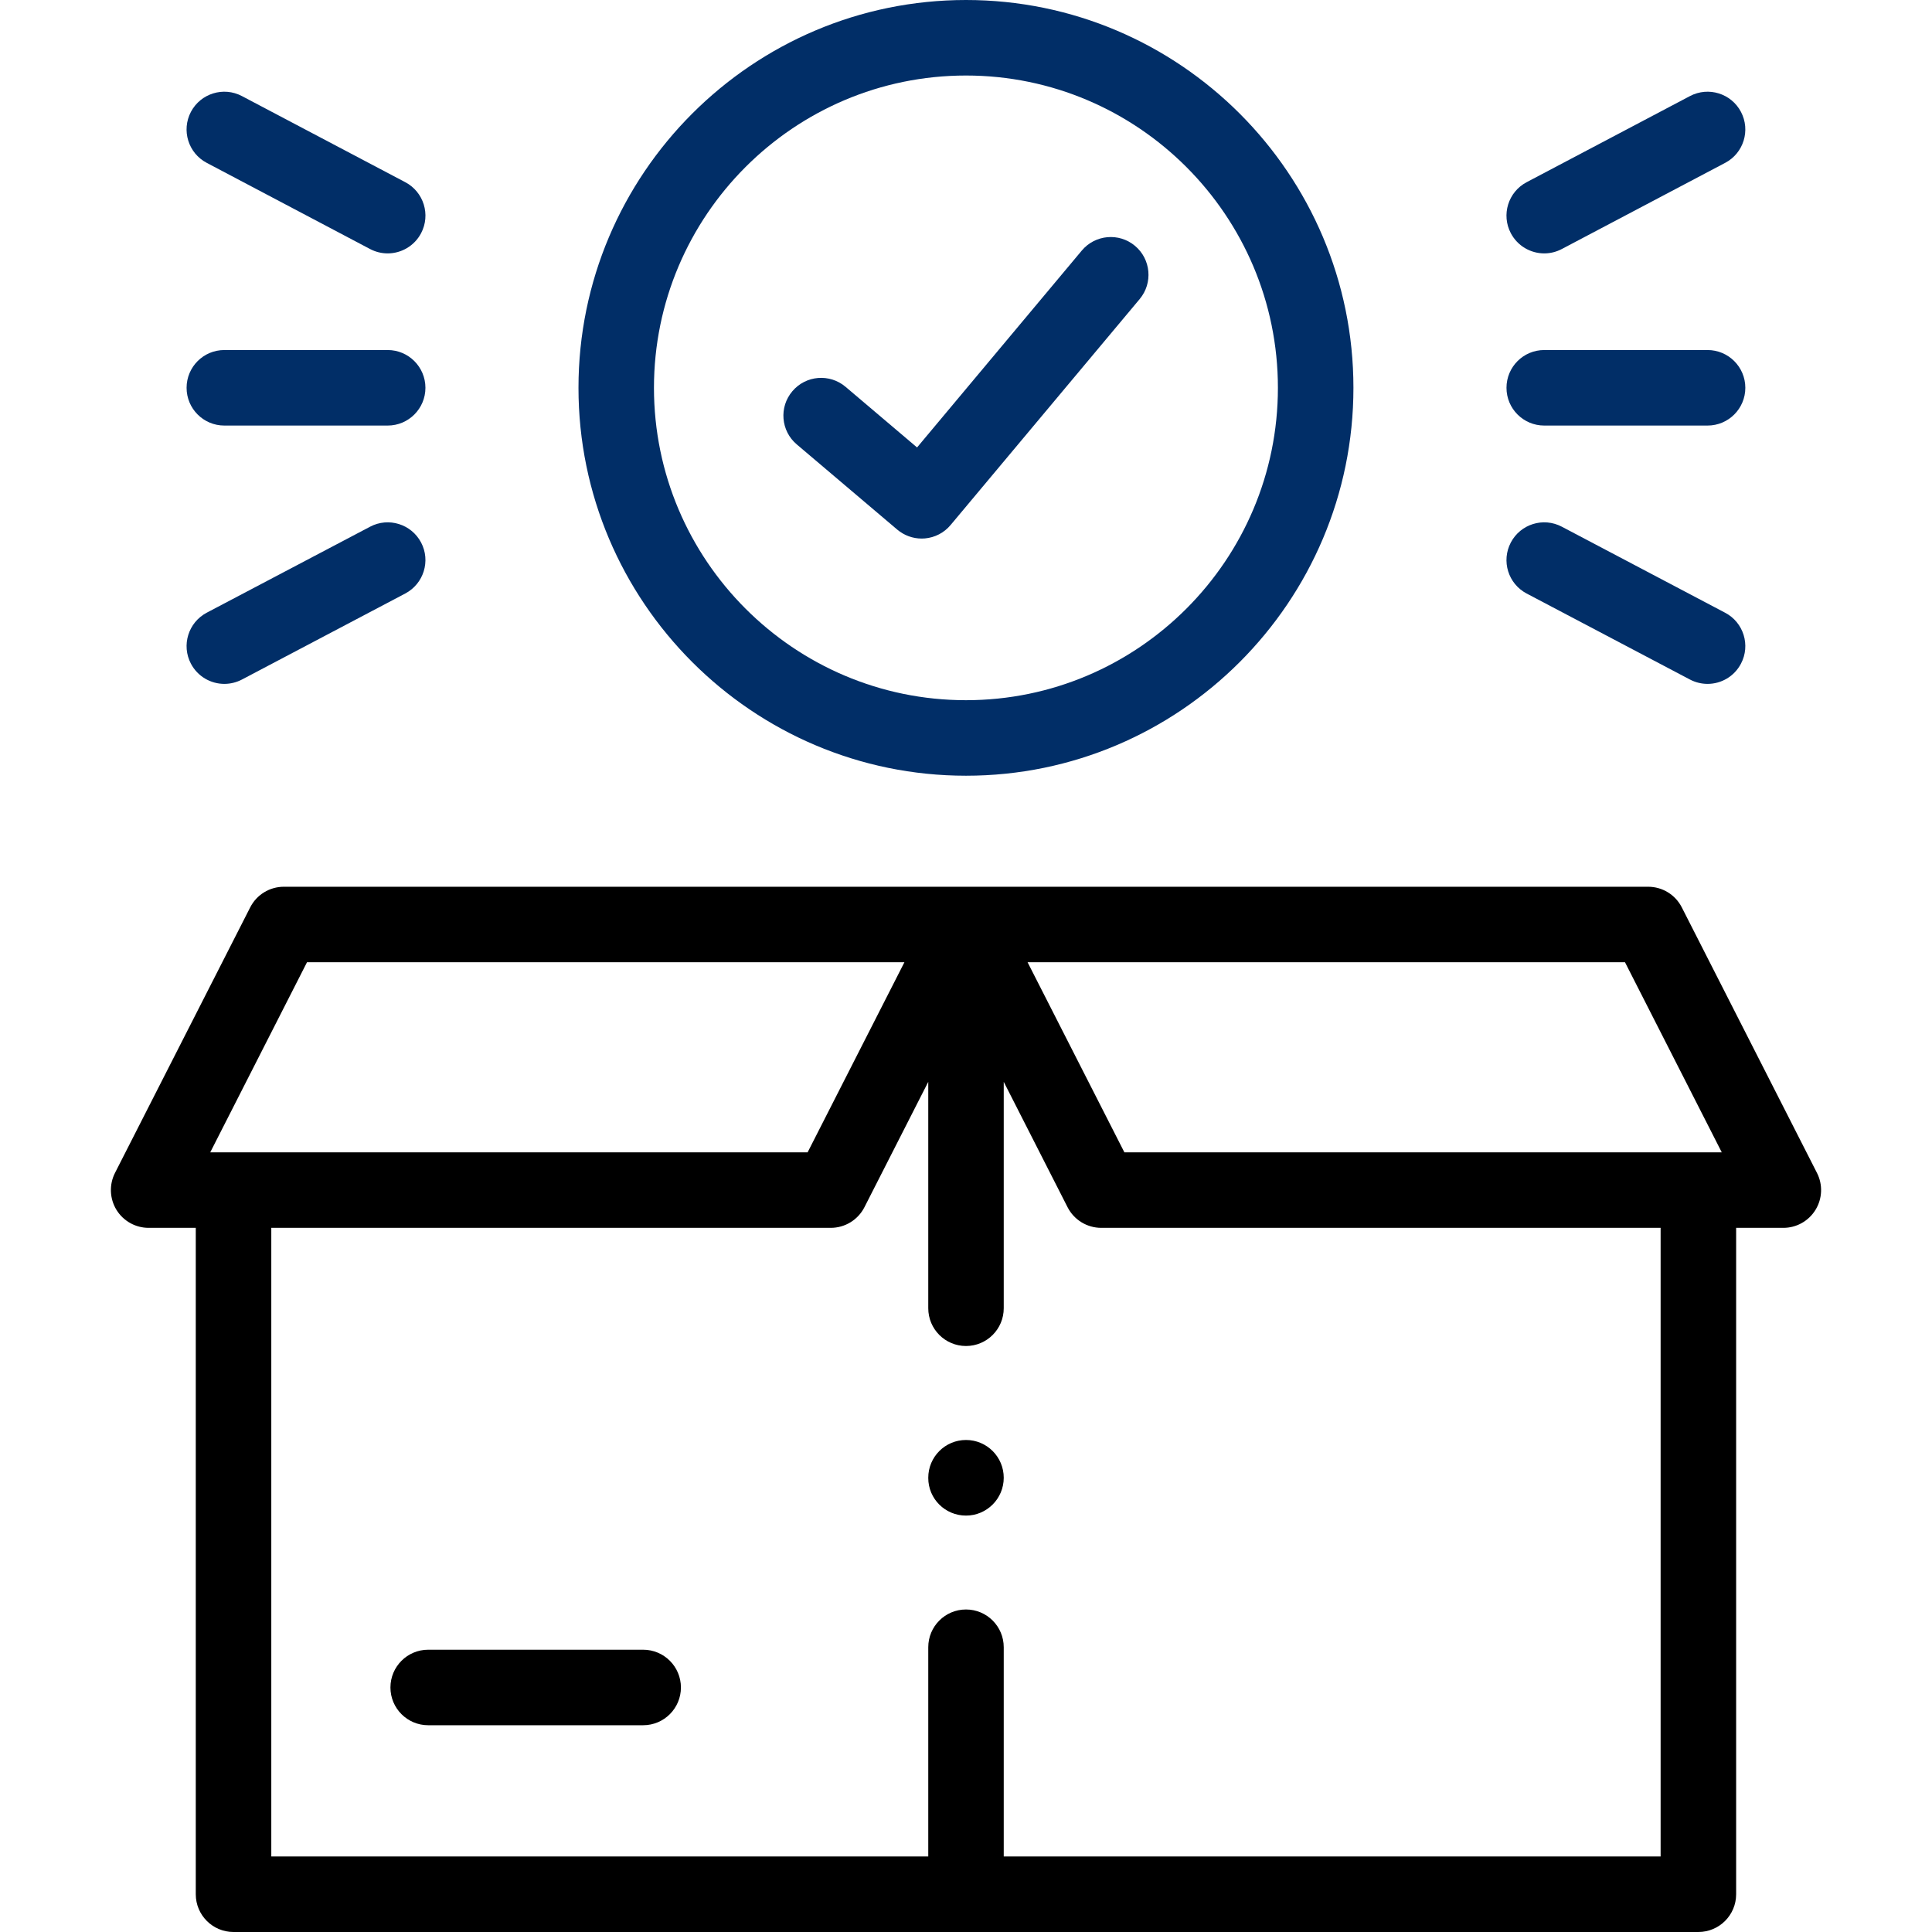 <?xml version="1.0" encoding="UTF-8"?> <svg xmlns="http://www.w3.org/2000/svg" width="45" height="45" viewBox="0 0 45 45" fill="none"> <g clip-path="url(#clip0)"> <path d="M42.321 27.32L39.172 21.134C39.022 20.839 38.719 20.654 38.388 20.654H22.5H6.612C6.281 20.654 5.978 20.839 5.828 21.134L2.678 27.32C2.54 27.593 2.553 27.918 2.712 28.179C2.872 28.44 3.156 28.599 3.462 28.599H4.56V44.121C4.56 44.606 4.953 45 5.439 45H39.558C40.044 45 40.438 44.606 40.438 44.121V28.599H41.538C41.844 28.599 42.127 28.44 42.287 28.179C42.447 27.918 42.46 27.593 42.321 27.32V27.32ZM37.849 22.412L40.103 26.84H26.189L23.934 22.412H37.849ZM7.151 22.412H21.066L18.811 26.84H4.897L7.151 22.412ZM38.679 43.241H23.379V38.368C23.379 37.882 22.986 37.488 22.5 37.488C22.014 37.488 21.621 37.882 21.621 38.368V43.241H6.319V28.599H19.35C19.681 28.599 19.984 28.413 20.134 28.119L21.621 25.198V30.471C21.621 30.957 22.014 31.351 22.5 31.351C22.986 31.351 23.379 30.957 23.379 30.471V25.198L24.866 28.119C25.016 28.413 25.319 28.599 25.65 28.599H38.679V43.241Z" fill="black"></path> <path d="M14.98 38.425H9.973C9.488 38.425 9.094 38.819 9.094 39.305C9.094 39.79 9.488 40.184 9.973 40.184H14.98C15.466 40.184 15.86 39.79 15.86 39.305C15.86 38.819 15.466 38.425 14.98 38.425Z" fill="black"></path> <path d="M22.5 18.068C27.476 18.068 31.524 14.014 31.524 9.033C31.524 4.052 27.476 0 22.5 0C17.523 0 13.474 4.052 13.474 9.033C13.474 14.014 17.523 18.068 22.5 18.068ZM22.5 1.759C26.506 1.759 29.765 5.022 29.765 9.033C29.765 13.045 26.506 16.309 22.5 16.309C18.493 16.309 15.232 13.045 15.232 9.033C15.232 5.022 18.493 1.759 22.5 1.759V1.759Z" fill="#012E67"></path> <path d="M18.558 10.351L20.898 12.335C21.058 12.47 21.259 12.544 21.467 12.544C21.492 12.544 21.517 12.543 21.542 12.541C21.775 12.521 21.991 12.409 22.141 12.229L26.546 6.965C26.857 6.592 26.808 6.038 26.436 5.726C26.063 5.414 25.509 5.464 25.197 5.836L21.36 10.422L19.695 9.01C19.324 8.696 18.77 8.741 18.456 9.112C18.141 9.483 18.187 10.037 18.558 10.351V10.351Z" fill="#012E67"></path> <path d="M5.225 9.912H9.03C9.515 9.912 9.909 9.518 9.909 9.033C9.909 8.547 9.515 8.153 9.03 8.153H5.225C4.739 8.153 4.346 8.547 4.346 9.033C4.346 9.518 4.739 9.912 5.225 9.912V9.912Z" fill="#012E67"></path> <path d="M4.815 3.793L8.619 5.8C8.75 5.869 8.891 5.902 9.029 5.902C9.345 5.902 9.65 5.731 9.808 5.432C10.034 5.003 9.87 4.471 9.44 4.244L5.635 2.238C5.206 2.011 4.674 2.176 4.447 2.605C4.221 3.035 4.385 3.567 4.815 3.793V3.793Z" fill="#012E67"></path> <path d="M4.447 15.459C4.605 15.758 4.91 15.929 5.226 15.929C5.364 15.929 5.504 15.896 5.635 15.828L9.439 13.824C9.869 13.597 10.034 13.065 9.808 12.636C9.581 12.206 9.049 12.041 8.62 12.268L4.815 14.271C4.386 14.498 4.221 15.03 4.447 15.459V15.459Z" fill="#012E67"></path> <path d="M35.968 9.912H39.772C40.258 9.912 40.652 9.518 40.652 9.033C40.652 8.547 40.258 8.153 39.772 8.153H35.968C35.482 8.153 35.089 8.547 35.089 9.033C35.089 9.518 35.482 9.912 35.968 9.912Z" fill="#012E67"></path> <path d="M35.969 5.902C36.107 5.902 36.247 5.869 36.378 5.8L40.183 3.793C40.612 3.567 40.777 3.035 40.55 2.605C40.324 2.176 39.792 2.011 39.362 2.238L35.558 4.244C35.128 4.471 34.964 5.003 35.19 5.432C35.348 5.731 35.653 5.902 35.969 5.902Z" fill="#012E67"></path> <path d="M35.558 13.824L39.363 15.828C39.493 15.896 39.634 15.929 39.772 15.929C40.088 15.929 40.393 15.758 40.55 15.459C40.777 15.03 40.612 14.498 40.182 14.272L36.378 12.268C35.948 12.041 35.416 12.206 35.19 12.636C34.964 13.066 35.128 13.597 35.558 13.824V13.824Z" fill="#012E67"></path> <path d="M22.5 33.54C22.014 33.54 21.621 33.934 21.621 34.42V34.425C21.621 34.91 22.014 35.301 22.5 35.301C22.986 35.301 23.379 34.905 23.379 34.42C23.379 33.934 22.986 33.54 22.5 33.54Z" fill="black"></path> </g> <defs> <clipPath id="clip0"> <rect width="45" height="45" fill="white"></rect> </clipPath> </defs> </svg> 